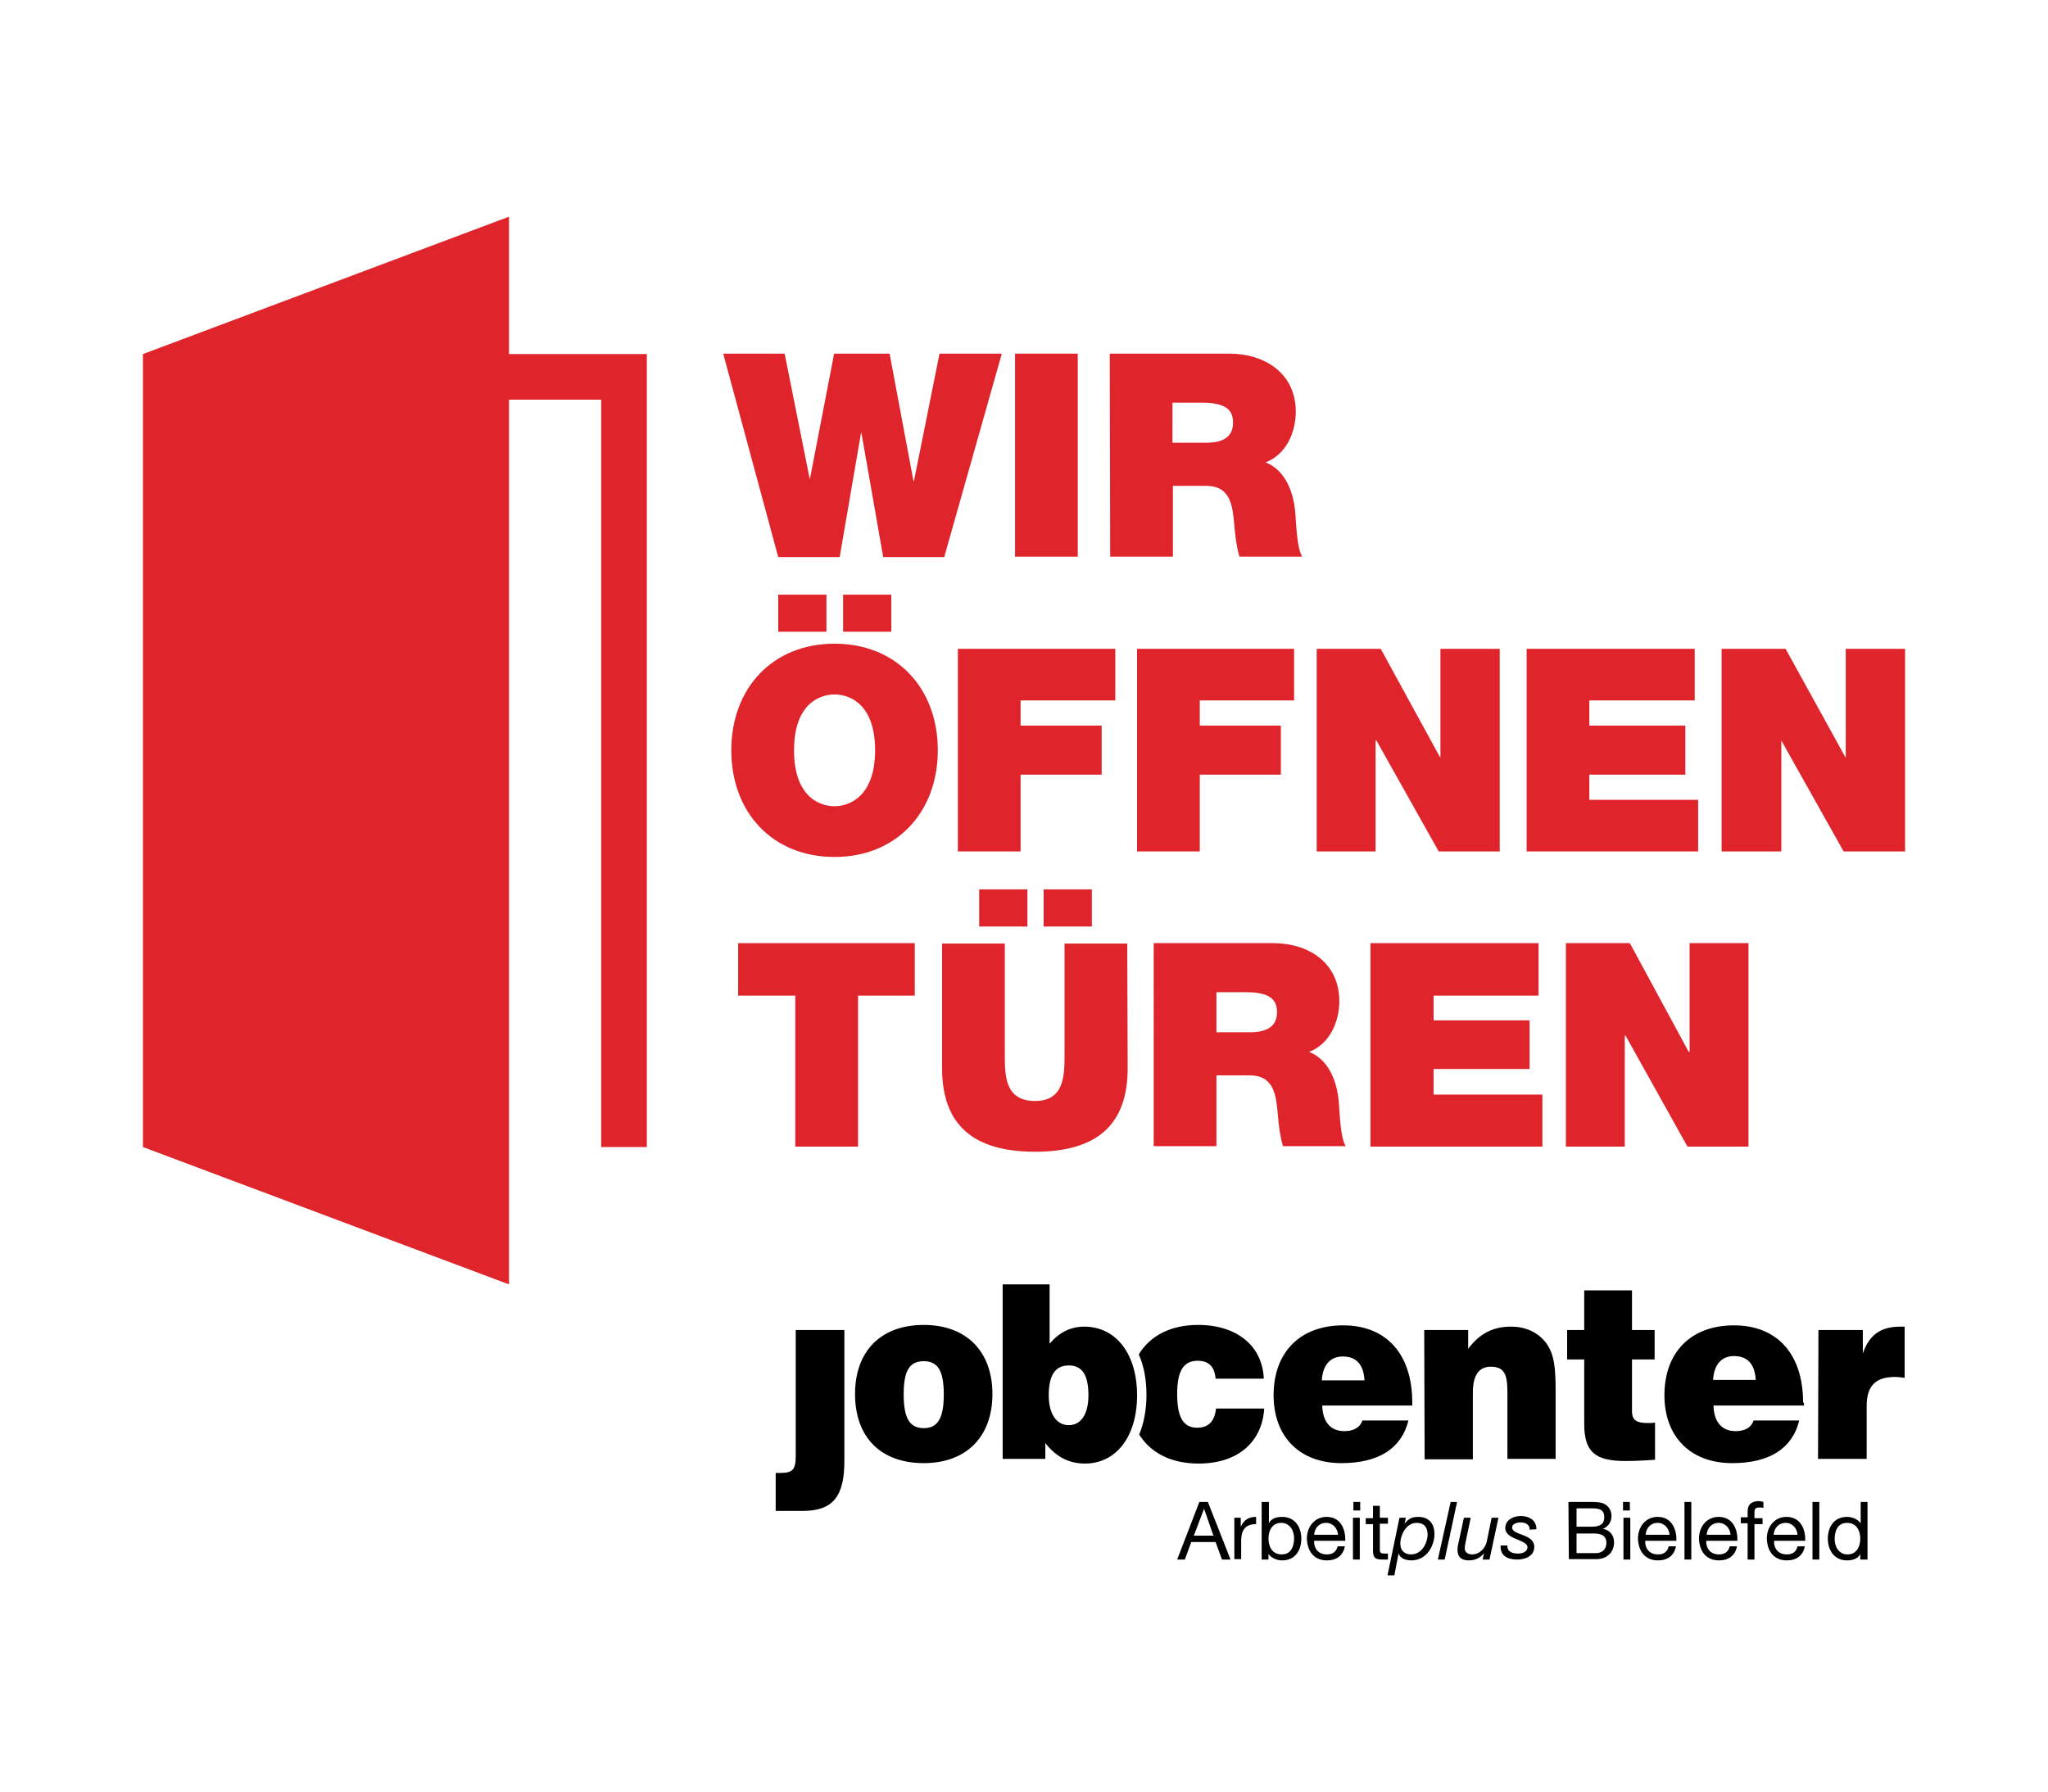 <?xml version="1.0" encoding="utf-8"?>
<!-- Generator: Adobe Illustrator 23.0.4, SVG Export Plug-In . SVG Version: 6.00 Build 0)  -->
<svg version="1.1" id="Ebene_1" xmlns="http://www.w3.org/2000/svg" xmlns:xlink="http://www.w3.org/1999/xlink" x="0px" y="0px"
	 viewBox="0 0 480 420" style="enable-background:new 0 0 480 420;" xml:space="preserve">
<style type="text/css">
	.st0{fill:#DF252B;}
</style>
<polygon class="st0" points="221.3,130.6 207,130.6 201.9,101.5 201.8,101.5 196.8,130.6 182.4,130.6 169.5,82.9 183.9,82.9 
	189.8,112.4 189.8,112.4 195.5,82.9 208.5,82.9 214.1,112.8 214.2,112.8 220.2,82.9 234.8,82.9 "/>
<rect x="237.9" y="82.9" class="st0" width="14.7" height="47.6"/>
<g>
	<path class="st0" d="M274.8,103.8h7.7c2.7,0,6.5-0.5,6.5-4.7c0-3-1.7-4.7-7.3-4.7h-6.9L274.8,103.8L274.8,103.8z M260.1,82.9h28
		c8.3,0,15.6,4.6,15.6,13.6c0,4.9-2.3,10.1-7.1,11.9c4,1.5,6.5,5.9,7,11.9c0.2,2.3,0.3,8,1.6,10.2h-14.7c-0.7-2.4-1-4.9-1.2-7.3
		c-0.4-4.5-0.8-9.3-6.6-9.3h-7.8v16.6h-14.7L260.1,82.9L260.1,82.9z"/>
	<path class="st0" d="M197.6,139.4h11.3v8.7h-11.3V139.4z M195.6,189c3.7,0,9.5-2.5,9.5-13.1s-5.7-13.1-9.5-13.1s-9.5,2.5-9.5,13.1
		S191.8,189,195.6,189 M182.4,139.4h11.3v8.7h-11.3V139.4z M195.6,150.9c14.5,0,24.2,10.4,24.2,25c0,14.5-9.7,25-24.2,25
		s-24.2-10.4-24.2-25S181.1,150.9,195.6,150.9"/>
</g>
<polygon class="st0" points="224.5,152.1 261.4,152.1 261.4,164.2 239.2,164.2 239.2,170.1 258.2,170.1 258.2,181.6 239.2,181.6 
	239.2,199.6 224.5,199.6 "/>
<polygon class="st0" points="266.5,152.1 303.3,152.1 303.3,164.2 281.2,164.2 281.2,170.1 300.2,170.1 300.2,181.6 281.2,181.6 
	281.2,199.6 266.5,199.6 "/>
<polygon class="st0" points="308.6,152.1 323.6,152.1 337.5,177.5 337.6,177.5 337.6,152.1 351.5,152.1 351.5,199.6 337.2,199.6 
	322.6,173.6 322.4,173.6 322.4,199.6 308.6,199.6 "/>
<polygon class="st0" points="357.8,152.1 397.2,152.1 397.2,164.2 372.5,164.2 372.5,170.1 395,170.1 395,181.6 372.5,181.6 
	372.5,187.5 398,187.5 398,199.6 357.8,199.6 "/>
<polygon class="st0" points="403.5,152.1 418.5,152.1 432.5,177.5 432.6,177.5 432.6,152.1 446.5,152.1 446.5,199.6 432.1,199.6 
	417.5,173.6 417.5,173.6 417.5,199.6 403.5,199.6 "/>
<polygon class="st0" points="186.4,233.4 173,233.4 173,221.1 214.4,221.1 214.4,233.4 201.1,233.4 201.1,268.8 186.4,268.8 "/>
<g>
	<path class="st0" d="M244.6,208.5h11.3v8.7h-11.3V208.5z M229.5,208.5h11.3v8.7h-11.3V208.5z M264.3,250.4
		c0,13.2-7.1,19.6-21.7,19.6c-14.5,0-21.8-6.3-21.8-19.6v-29.2h14.7v26c0,4.9,0,10.9,7.1,10.9c6.9,0,6.9-6.1,6.9-10.9v-26h14.7
		L264.3,250.4L264.3,250.4z"/>
	<path class="st0" d="M285.1,242h7.7c2.7,0,6.5-0.5,6.5-4.7c0-3-1.7-4.7-7.3-4.7h-6.9L285.1,242L285.1,242z M270.4,221.1h28
		c8.3,0,15.5,4.6,15.5,13.6c0,4.9-2.3,10.1-7.1,11.9c4,1.5,6.5,5.9,7,11.9c0.2,2.3,0.3,8,1.6,10.2h-14.7c-0.7-2.4-1-4.9-1.2-7.3
		c-0.4-4.5-0.8-9.3-6.6-9.3h-7.8v16.6h-14.7L270.4,221.1L270.4,221.1z"/>
</g>
<polygon class="st0" points="321.2,221.1 360.6,221.1 360.6,233.4 336,233.4 336,239.2 358.5,239.2 358.5,250.6 336,250.6 
	336,256.6 361.5,256.6 361.5,268.8 321.2,268.8 "/>
<polygon class="st0" points="367,221.1 382,221.1 395.8,246.6 396,246.6 396,221.1 409.8,221.1 409.8,268.8 395.5,268.8 381,242.8 
	380.8,242.8 380.8,268.8 367,268.8 "/>
<path d="M279.8,360h4.6l-2.2-6.3l0,0L279.8,360z M281.1,352.1h2l5.3,13.5h-2l-1.5-4.1h-5.7l-1.5,4.1h-1.8L281.1,352.1z"/>
<g>
	<path d="M289.3,355.8h1.5v2.1l0,0c0.8-1.6,1.8-2.3,3.6-2.3v1.7c-2.6,0-3.5,1.5-3.5,3.9v4.3h-1.6V355.8z"/>
	<path d="M300.3,357c-2.2,0-3,1.9-3,3.7c0,1.9,0.9,3.7,3.1,3.7s2.9-1.9,2.9-3.8C303.3,358.8,302.3,357,300.3,357 M295.8,352.1h1.6v5
		l0,0c0.5-1.1,1.8-1.5,3.1-1.5c3,0,4.5,2.4,4.5,5.1c0,2.8-1.5,5.1-4.5,5.1c-1,0-2.4-0.4-3.2-1.5l0,0v1.3h-1.6v-13.5H295.8z"/>
	<path d="M313.6,359.8c-0.1-1.5-1.2-2.8-2.8-2.8c-1.7,0-2.7,1.3-2.8,2.8H313.6z M315.2,362.5c-0.4,2.2-2,3.3-4.2,3.3
		c-3.1,0-4.6-2.2-4.7-5.1c0-2.9,1.9-5.1,4.6-5.1c3.5,0,4.5,3.2,4.4,5.6H308c-0.1,1.7,0.9,3.2,3,3.2c1.3,0,2.2-0.6,2.5-1.9H315.2z"/>
</g>
<path d="M317.1,355.8h1.6v9.8h-1.6V355.8z M318.8,354.1h-1.6v-2h1.6V354.1z"/>
<g>
	<path d="M323.4,355.8h1.9v1.4h-1.9v6.1c0,0.7,0.2,0.9,1.2,0.9h0.7v1.4h-1.2c-1.7,0-2.3-0.3-2.3-2.1v-6.2h-1.7v-1.4h1.7v-2.9h1.6
		V355.8z"/>
	<path d="M332,357c-2.4,0-3.8,2.8-3.8,4.9c0,1.5,0.9,2.5,2.5,2.5c2.5,0,3.9-2.6,3.9-4.8C334.5,358,333.8,357,332,357 M328,355.8h1.5
		l-0.3,1.4l0,0c1-1.3,1.9-1.6,3.2-1.6c2.5,0,3.8,1.6,3.8,4c0,3-2,6.2-5.4,6.2c-1.2,0-2.7-0.4-3-1.7l0,0l-1,5.2h-1.6L328,355.8z"/>
</g>
<polygon points="340,352.1 341.5,352.1 338.6,365.6 337,365.6 "/>
<g>
	<path d="M349.1,365.6h-1.6l0.3-1.5l0,0c-0.8,1.1-2.1,1.7-3.5,1.7c-1.8,0-2.7-0.8-2.7-2.5c0-0.4,0.1-1.2,0.3-1.9l1.2-5.6h1.6
		l-1.2,5.7c-0.1,0.4-0.2,1.2-0.2,1.5c0,0.9,0.8,1.4,1.7,1.4c1.8,0,3.2-1.5,3.5-3.2l1.1-5.4h1.6L349.1,365.6z"/>
	<path d="M358.5,358.6c0.1-1.1-0.9-1.7-2-1.7c-1,0-2.1,0.3-2.1,1.2c0,0.9,1.3,1.3,2.6,1.8s2.6,1.2,2.6,2.7c0,2.2-2.1,3-4,3
		c-2.2,0-4-0.8-3.9-3.3h1.6c-0.1,1.5,1.2,1.9,2.5,1.9c1,0,2.2-0.4,2.2-1.5c0-0.9-1.3-1.3-2.6-1.9c-1.3-0.5-2.6-1.2-2.6-2.6
		c0-1.8,1.8-2.8,3.6-2.8s3.7,0.8,3.7,3.1L358.5,358.6L358.5,358.6z"/>
	<path d="M369.5,364.1h4.5c1.5,0,2.5-0.9,2.5-2.4c0-1.8-1.4-2.2-2.9-2.2h-4.1V364.1z M369.5,357.9h3.6c2,0,2.9-0.7,2.9-2.2
		c0-1.9-1.3-2.1-2.9-2.1h-3.6V357.9z M367.6,352.1h4.9c1.2,0,2.8,0,3.6,0.5c0.9,0.5,1.6,1.5,1.6,2.8c0,1.4-0.8,2.5-2,3l0,0
		c1.7,0.3,2.6,1.6,2.6,3.2c0,2-1.4,3.9-4.1,3.9h-6.5L367.6,352.1L367.6,352.1z"/>
</g>
<path d="M380.5,355.8h1.6v9.8h-1.6V355.8z M382,354.1h-1.6v-2h1.6V354.1z"/>
<g>
	<path d="M391.3,359.8c-0.1-1.5-1.2-2.8-2.8-2.8c-1.7,0-2.7,1.3-2.8,2.8H391.3z M392.8,362.5c-0.4,2.2-2,3.3-4.2,3.3
		c-3.1,0-4.6-2.2-4.7-5.1c0-2.9,1.9-5.1,4.6-5.1c3.5,0,4.5,3.2,4.4,5.6h-7.3c-0.1,1.7,0.9,3.2,3,3.2c1.3,0,2.2-0.6,2.5-1.9H392.8z"
		/>
</g>
<rect x="394.8" y="352.1" width="1.6" height="13.5"/>
<g>
	<path d="M405.6,359.8c-0.1-1.5-1.2-2.8-2.8-2.8c-1.7,0-2.7,1.3-2.8,2.8H405.6z M407.1,362.5c-0.4,2.2-2,3.3-4.2,3.3
		c-3.1,0-4.6-2.2-4.7-5.1c0-2.9,1.9-5.1,4.6-5.1c3.5,0,4.5,3.2,4.4,5.6h-7.3c-0.1,1.7,0.9,3.2,3,3.2c1.3,0,2.2-0.6,2.5-1.9H407.1z"
		/>
	<path d="M409.6,357.1H408v-1.4h1.6v-1.4c0-1.6,0.9-2.4,2.7-2.4c0.3,0,0.7,0.1,1,0.2v1.4c-0.3-0.1-0.6-0.1-0.9-0.1
		c-0.8,0-1.2,0.2-1.2,1.1v1.4h1.9v1.4h-1.9v8.3h-1.6V357.1z"/>
	<path d="M421.3,359.8c-0.1-1.5-1.2-2.8-2.8-2.8c-1.7,0-2.7,1.3-2.8,2.8H421.3z M423,362.5c-0.4,2.2-2,3.3-4.2,3.3
		c-3.1,0-4.6-2.2-4.7-5.1c0-2.9,1.9-5.1,4.6-5.1c3.5,0,4.5,3.2,4.4,5.6h-7.3c-0.1,1.7,0.9,3.2,3,3.2c1.3,0,2.2-0.6,2.5-1.9H423z"/>
</g>
<rect x="424.8" y="352.1" width="1.6" height="13.5"/>
<g>
	<path d="M433,364.4c2.2,0,3-1.9,3-3.7c0-1.9-0.9-3.7-3.1-3.7c-2.2,0-2.9,1.9-2.9,3.8C430,362.6,431,364.4,433,364.4 M437.6,365.6
		H436v-1.3l0,0c-0.5,1.1-1.8,1.5-3.1,1.5c-3,0-4.5-2.4-4.5-5.1c0-2.8,1.5-5.1,4.5-5.1c1,0,2.4,0.4,3.2,1.5l0,0v-5h1.6v13.5H437.6z"
		/>
	<path d="M285,330.2c-0.3,3-1.8,4.5-4.4,4.5c-3.3,0-4.7-2.5-4.7-7.9c0-5.3,1.4-7.8,4.8-7.8c2.6,0,4,1.4,4.2,4.2h11.3
		c-0.3-7.6-6.2-12.6-15.4-12.6c-6.4,0-11.2,2.5-13.9,6.9c1.2,2.7,1.8,5.9,1.8,9.5c0,3.5-0.6,6.6-1.7,9.3c2.7,4.3,7.5,6.8,13.9,6.8
		c9.2,0,14.9-5,15.4-12.9H285z M426.2,311.8h10.4v5.5c1.5-4.4,4.2-6.3,8.8-6.3h1v12c-0.9-0.1-1.6-0.2-2.3-0.2
		c-4.5,0-6.6,2.1-6.6,6.8v12.4h-11.4L426.2,311.8L426.2,311.8z M401.5,323.5c0.2-3.6,2-5.6,4.9-5.6c3.2,0,4.9,1.9,5.1,5.6H401.5z
		 M422.6,328.8c0-11.4-6.1-18.1-16.2-18.1c-10.1,0-16.3,6.3-16.3,16.4c0,9.6,6,15.9,15.9,15.9c8.8,0,14.1-3.5,15.7-10H411
		c-0.5,1.6-2,2.5-4.2,2.5c-3.3,0-5.1-2.2-5.2-6h21.2v-0.7H422.6z M386.3,333.6c0.5,0,1,0,1.6-0.1v8.7c-2.5,0.2-4.8,0.3-7,0.3
		c-7,0-9.6-2.1-9.6-8.7v-15.1h-4v-6.9h4v-9.3h11.2v9.3h5.3v6.9h-5.3v12.1C382.5,333,383.6,333.6,386.3,333.6 M333.8,311.8h10.3v4.4
		c2.6-3.5,5.8-5.2,10-5.2c3.5,0,6.2,1.3,8.1,3.6c2.2,2.8,2.4,6.4,2.4,11.7V342h-11.3v-15.6c0-4.2-0.7-6-3.9-6c-2.8,0-4.2,2-4.2,6.1
		v15.6h-11.3L333.8,311.8L333.8,311.8z M309.8,323.6c0.2-3.6,2-5.6,4.9-5.6c3.2,0,4.9,1.9,5.1,5.6H309.8z M331,328.8
		c0-11.4-6.1-18.1-16.2-18.1c-10.1,0-16.3,6.3-16.3,16.4c0,9.6,6,15.9,15.9,15.9c8.8,0,14.1-3.5,15.7-10h-10.8
		c-0.5,1.6-2,2.5-4.2,2.5c-3.3,0-5.1-2.2-5.2-6H331L331,328.8L331,328.8z M250.5,334.1c-2.8,0-4.7-2.5-4.7-7c0-4.7,1.5-7,4.7-7
		s4.6,2.3,4.6,7C255.1,331.6,253.3,334.1,250.5,334.1 M254.1,311c-3.2,0-5.9,1.4-8.1,4v-13.9h-11V342h10v-3.7
		c2.5,3.2,5.5,4.8,9.3,4.8c7.2,0,12.2-6.2,12.2-16S261.5,311,254.1,311 M216.5,334.8c-3.4,0-4.7-2.5-4.7-7.9c0-5.3,1.2-7.8,4.7-7.8
		c3.4,0,4.7,2.4,4.7,7.8S219.9,334.8,216.5,334.8 M216.5,310.6c-10,0-16.1,6.1-16.1,16.2s6,16.2,16.1,16.2c10,0,16.1-6.2,16.1-16.2
		S226.5,310.6,216.5,310.6 M197.9,342.5c0,8.3-2.7,11.7-9.7,11.7h-6.4v-8.9h1c3.1,0,3.7-0.8,3.7-4.2v-29.3h11.4V342.5z"/>
</g>
<polygon class="st0" points="119.3,50.8 33.5,83 33.5,268.9 119.3,301.1 119.3,93.7 140.9,93.7 140.9,268.9 151.6,268.9 151.6,83 
	119.3,83 "/>
</svg>
